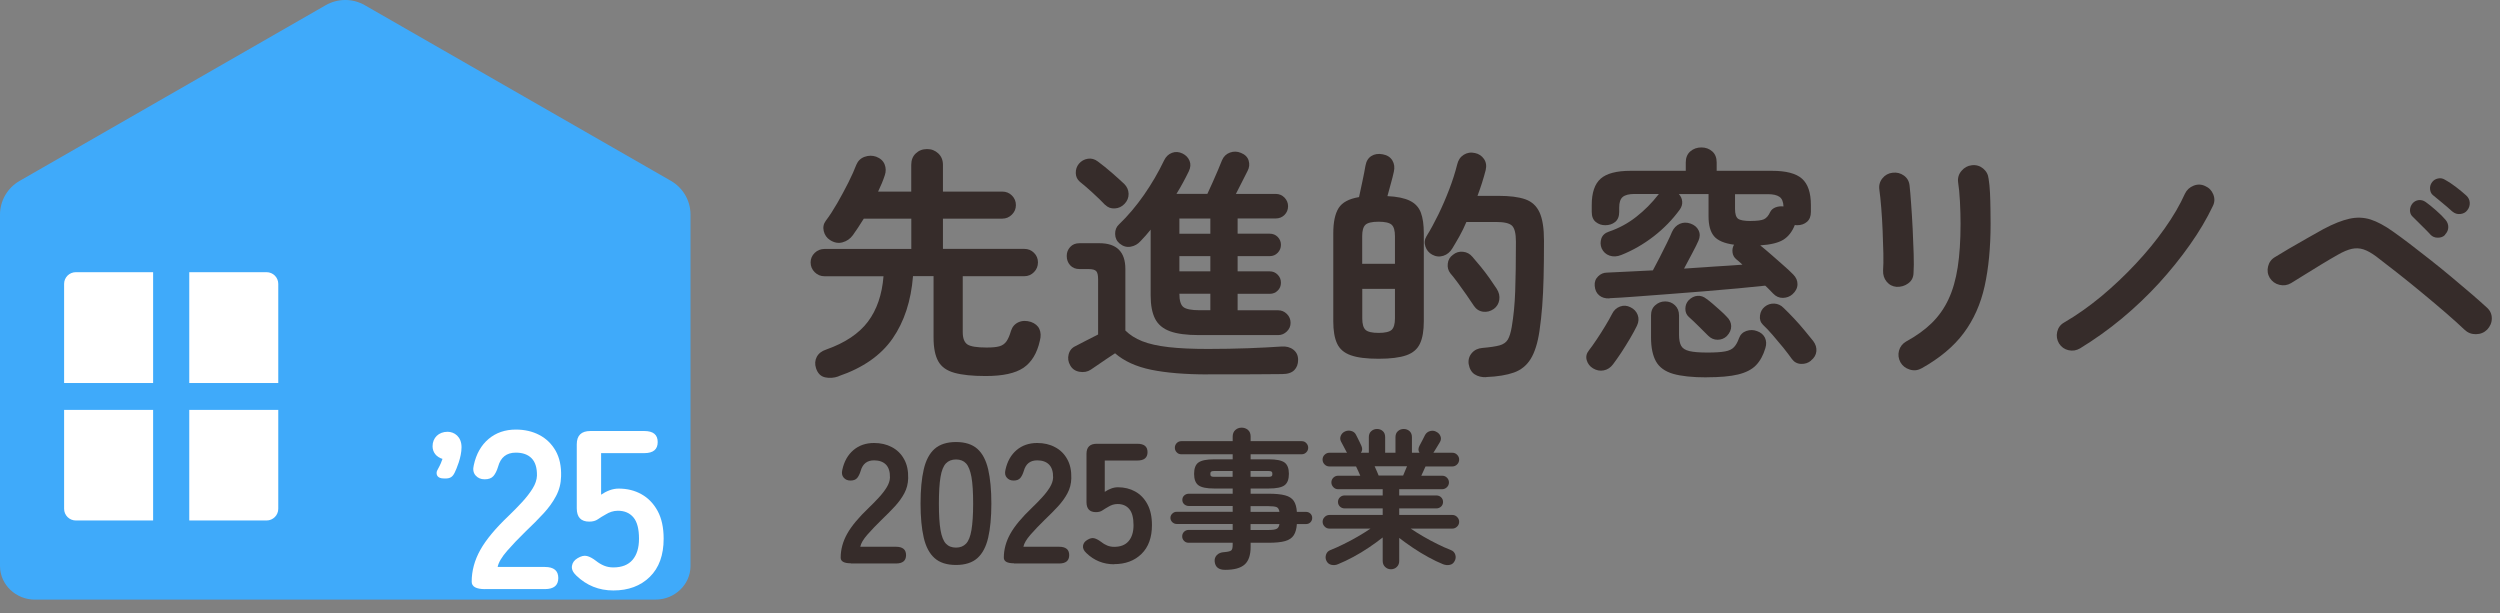 <svg width="163" height="40" viewBox="0 0 163 40" fill="none" xmlns="http://www.w3.org/2000/svg">
<rect x="0" y="0" width="163" height="40" fill="#808080" stroke="none"/>
<path d="M54.673 24.538C54.371 24.645 54.079 24.666 53.794 24.602C53.51 24.538 53.312 24.341 53.205 24.007C53.118 23.742 53.136 23.494 53.252 23.271C53.368 23.049 53.575 22.886 53.863 22.792C55.099 22.356 56.007 21.748 56.589 20.973C57.17 20.199 57.51 19.21 57.605 18.012H53.756C53.506 18.012 53.295 17.922 53.118 17.747C52.942 17.571 52.852 17.357 52.852 17.113C52.852 16.869 52.942 16.66 53.118 16.489C53.295 16.317 53.51 16.232 53.756 16.232H59.417V14.259H56.317C56.059 14.674 55.822 15.034 55.607 15.333C55.435 15.569 55.211 15.723 54.935 15.8C54.66 15.877 54.389 15.825 54.122 15.654C53.906 15.517 53.769 15.32 53.708 15.068C53.648 14.815 53.695 14.589 53.846 14.387C54.083 14.079 54.328 13.698 54.587 13.249C54.845 12.8 55.086 12.351 55.314 11.901C55.538 11.452 55.71 11.067 55.831 10.746C55.938 10.489 56.119 10.314 56.373 10.224C56.627 10.134 56.877 10.13 57.123 10.215C57.402 10.322 57.587 10.489 57.678 10.72C57.768 10.951 57.773 11.187 57.687 11.435C57.579 11.764 57.432 12.12 57.252 12.492H59.413V10.746C59.413 10.438 59.512 10.185 59.71 10.001C59.908 9.813 60.154 9.719 60.446 9.719C60.739 9.719 60.967 9.813 61.174 10.001C61.376 10.19 61.48 10.438 61.48 10.746V12.492H65.35C65.596 12.492 65.806 12.577 65.979 12.748C66.151 12.92 66.237 13.129 66.237 13.373C66.237 13.617 66.151 13.814 65.979 13.989C65.806 14.165 65.596 14.255 65.35 14.255H61.48V16.228H66.788C67.034 16.228 67.245 16.313 67.417 16.484C67.589 16.655 67.675 16.865 67.675 17.109C67.675 17.353 67.589 17.567 67.417 17.742C67.245 17.918 67.034 18.008 66.788 18.008H62.771V21.662C62.771 22.056 62.874 22.321 63.077 22.458C63.279 22.591 63.697 22.659 64.321 22.659C64.687 22.659 64.967 22.634 65.161 22.578C65.354 22.523 65.509 22.416 65.621 22.257C65.733 22.095 65.832 21.868 65.918 21.568C66.004 21.303 66.168 21.115 66.409 21.008C66.65 20.901 66.922 20.896 67.223 20.991C67.49 21.089 67.675 21.243 67.77 21.457C67.864 21.671 67.877 21.923 67.8 22.21C67.619 23.032 67.257 23.622 66.728 23.982C66.194 24.341 65.376 24.517 64.269 24.517C63.408 24.517 62.728 24.448 62.229 24.307C61.729 24.17 61.376 23.918 61.174 23.554C60.971 23.19 60.868 22.677 60.868 22.013V18.003H59.529C59.4 19.617 58.957 20.973 58.199 22.069C57.441 23.164 56.266 23.986 54.673 24.529V24.538Z" fill="#362C2A"/>
<path d="M78.769 24.412C77.275 24.412 76.035 24.309 75.057 24.108C74.08 23.907 73.292 23.547 72.702 23.034C72.552 23.128 72.371 23.252 72.16 23.393C71.949 23.538 71.746 23.675 71.553 23.808C71.359 23.941 71.213 24.039 71.118 24.103C70.903 24.245 70.657 24.287 70.382 24.24C70.106 24.193 69.904 24.052 69.775 23.817C69.645 23.59 69.611 23.355 69.676 23.102C69.74 22.85 69.891 22.67 70.128 22.563C70.291 22.477 70.515 22.362 70.804 22.212C71.092 22.062 71.359 21.93 71.596 21.81V18.202C71.596 17.945 71.557 17.77 71.475 17.68C71.394 17.59 71.226 17.543 70.967 17.543H70.386C70.128 17.543 69.925 17.462 69.775 17.295C69.624 17.128 69.551 16.927 69.551 16.692C69.551 16.456 69.624 16.272 69.775 16.105C69.925 15.938 70.128 15.857 70.386 15.857H71.678C72.806 15.857 73.374 16.418 73.374 17.539V21.549C73.662 21.835 74.028 22.071 74.472 22.246C74.911 22.422 75.484 22.55 76.181 22.631C76.879 22.713 77.74 22.751 78.764 22.751C79.668 22.751 80.542 22.734 81.395 22.704C82.243 22.67 82.966 22.636 83.556 22.593C83.866 22.571 84.124 22.64 84.331 22.802C84.538 22.965 84.637 23.183 84.637 23.462C84.637 23.74 84.555 23.962 84.387 24.133C84.219 24.305 83.952 24.39 83.591 24.39C83.246 24.39 82.854 24.39 82.411 24.399C81.972 24.403 81.52 24.407 81.063 24.407H78.764L78.769 24.412ZM72.056 13.362C71.833 13.127 71.566 12.866 71.256 12.584C70.95 12.301 70.666 12.057 70.408 11.852C70.235 11.702 70.145 11.514 70.141 11.283C70.136 11.052 70.201 10.855 70.343 10.679C70.494 10.499 70.687 10.388 70.924 10.35C71.161 10.311 71.381 10.375 71.587 10.534C71.876 10.748 72.181 10.992 72.5 11.27C72.819 11.548 73.081 11.787 73.301 11.993C73.482 12.173 73.576 12.387 73.585 12.635C73.589 12.883 73.503 13.101 73.318 13.294C73.146 13.474 72.935 13.576 72.689 13.589C72.44 13.606 72.233 13.529 72.061 13.358L72.056 13.362ZM78.17 21.848C77.374 21.848 76.749 21.767 76.289 21.6C75.832 21.433 75.505 21.163 75.311 20.783C75.118 20.402 75.023 19.897 75.023 19.268V14.971C74.821 15.228 74.597 15.481 74.36 15.725C74.188 15.917 73.977 16.037 73.723 16.084C73.469 16.131 73.232 16.067 73.004 15.883C72.81 15.72 72.711 15.515 72.707 15.258C72.702 15.001 72.784 14.792 72.956 14.633C73.538 14.077 74.08 13.435 74.588 12.708C75.092 11.98 75.531 11.231 75.897 10.461C76.013 10.217 76.185 10.05 76.414 9.965C76.637 9.879 76.87 9.896 77.107 10.012C77.322 10.119 77.473 10.277 77.559 10.487C77.645 10.696 77.628 10.923 77.511 11.167C77.391 11.411 77.266 11.659 77.133 11.903C76.999 12.151 76.857 12.395 76.706 12.639H78.721C78.829 12.417 78.941 12.164 79.061 11.895C79.178 11.621 79.294 11.355 79.41 11.094C79.522 10.833 79.612 10.615 79.677 10.444C79.785 10.196 79.957 10.033 80.194 9.947C80.43 9.862 80.667 9.866 80.904 9.965C81.171 10.072 81.343 10.238 81.412 10.47C81.481 10.701 81.46 10.927 81.339 11.15C81.231 11.351 81.111 11.591 80.977 11.864C80.844 12.138 80.71 12.395 80.581 12.643H83.177C83.401 12.643 83.595 12.725 83.75 12.883C83.905 13.046 83.982 13.23 83.982 13.444C83.982 13.666 83.905 13.859 83.75 14.013C83.595 14.167 83.401 14.244 83.177 14.244H80.693V15.237H82.79C82.992 15.237 83.164 15.305 83.306 15.446C83.444 15.588 83.517 15.754 83.517 15.96C83.517 16.165 83.449 16.336 83.306 16.482C83.169 16.627 82.992 16.7 82.79 16.7H80.693V17.693H82.79C82.992 17.693 83.164 17.766 83.306 17.911C83.449 18.057 83.517 18.228 83.517 18.433C83.517 18.639 83.449 18.81 83.306 18.947C83.169 19.088 82.992 19.157 82.79 19.157H80.693V20.231H83.341C83.556 20.231 83.746 20.312 83.905 20.47C84.064 20.629 84.146 20.821 84.146 21.048C84.146 21.275 84.064 21.45 83.905 21.609C83.741 21.767 83.556 21.848 83.341 21.848H78.179H78.17ZM76.896 15.241H78.915V14.248H76.896V15.241ZM76.896 17.693H78.915V16.7H76.896V17.693ZM78.205 20.226H78.915V19.152H76.896C76.896 19.602 76.986 19.892 77.163 20.025C77.339 20.158 77.688 20.226 78.205 20.226Z" fill="#362C2A"/>
<path d="M89.883 23.391C89.108 23.391 88.505 23.318 88.075 23.164C87.644 23.014 87.347 22.762 87.179 22.402C87.011 22.043 86.93 21.559 86.93 20.952V15.209C86.93 14.481 87.046 13.934 87.278 13.566C87.511 13.197 87.954 12.958 88.609 12.851C88.673 12.564 88.747 12.213 88.833 11.807C88.919 11.4 88.983 11.071 89.026 10.814C89.078 10.514 89.207 10.3 89.414 10.172C89.616 10.044 89.866 10.005 90.154 10.061C90.443 10.112 90.654 10.249 90.783 10.463C90.912 10.677 90.942 10.921 90.878 11.199C90.835 11.405 90.77 11.661 90.684 11.969C90.598 12.282 90.525 12.551 90.46 12.787C91.093 12.817 91.584 12.919 91.928 13.091C92.273 13.262 92.51 13.518 92.639 13.861C92.768 14.203 92.832 14.652 92.832 15.209V20.952C92.832 21.559 92.751 22.043 92.583 22.402C92.415 22.762 92.122 23.014 91.696 23.164C91.269 23.314 90.667 23.391 89.879 23.391H89.883ZM88.82 17.199H90.951V15.401C90.951 15.038 90.882 14.789 90.74 14.657C90.598 14.524 90.314 14.456 89.883 14.456C89.453 14.456 89.168 14.524 89.026 14.657C88.884 14.789 88.815 15.038 88.815 15.401V17.199H88.82ZM89.883 21.705C90.314 21.705 90.598 21.636 90.74 21.504C90.878 21.371 90.951 21.123 90.951 20.759V18.833H88.82V20.759C88.82 21.123 88.889 21.371 89.031 21.504C89.168 21.636 89.457 21.705 89.888 21.705H89.883ZM96.901 24.593C96.612 24.602 96.359 24.542 96.152 24.409C95.945 24.277 95.812 24.05 95.756 23.729C95.721 23.451 95.794 23.211 95.967 23.014C96.139 22.817 96.371 22.706 96.66 22.685C97.155 22.642 97.525 22.586 97.775 22.518C98.02 22.449 98.201 22.321 98.309 22.141C98.416 21.962 98.503 21.683 98.567 21.307C98.683 20.622 98.761 19.852 98.791 18.996C98.821 18.14 98.838 17.062 98.838 15.757C98.838 15.222 98.752 14.875 98.58 14.712C98.408 14.55 98.063 14.473 97.547 14.473H95.609C95.467 14.802 95.321 15.115 95.157 15.401C94.994 15.688 94.839 15.958 94.688 16.202C94.546 16.437 94.356 16.595 94.107 16.677C93.857 16.758 93.616 16.732 93.379 16.604C93.164 16.488 93.017 16.309 92.936 16.073C92.854 15.838 92.88 15.615 93.009 15.401C93.267 14.986 93.525 14.511 93.784 13.981C94.042 13.45 94.279 12.902 94.494 12.337C94.71 11.773 94.882 11.229 95.011 10.716C95.076 10.437 95.218 10.228 95.437 10.091C95.657 9.954 95.902 9.915 96.173 9.979C96.419 10.031 96.612 10.159 96.755 10.365C96.897 10.57 96.931 10.81 96.867 11.088C96.729 11.631 96.548 12.196 96.333 12.77H97.719C98.438 12.77 99.015 12.842 99.445 12.992C99.876 13.142 100.186 13.429 100.38 13.852C100.573 14.276 100.668 14.888 100.668 15.688C100.668 16.595 100.66 17.4 100.642 18.093C100.625 18.786 100.595 19.415 100.552 19.967C100.509 20.524 100.449 21.059 100.375 21.572C100.259 22.364 100.065 22.971 99.803 23.399C99.54 23.827 99.174 24.123 98.705 24.29C98.236 24.456 97.633 24.555 96.888 24.585L96.901 24.593ZM97.388 20.147C97.172 20.297 96.94 20.357 96.694 20.323C96.445 20.288 96.246 20.16 96.096 19.937C95.967 19.736 95.807 19.501 95.618 19.231C95.428 18.966 95.239 18.701 95.054 18.444C94.865 18.187 94.701 17.977 94.563 17.819C94.421 17.639 94.365 17.425 94.395 17.186C94.421 16.946 94.533 16.754 94.727 16.617C94.921 16.454 95.14 16.39 95.39 16.416C95.639 16.441 95.842 16.552 96.001 16.745C96.16 16.925 96.341 17.139 96.544 17.387C96.742 17.631 96.935 17.883 97.116 18.14C97.297 18.397 97.456 18.628 97.585 18.829C97.736 19.064 97.792 19.304 97.753 19.552C97.715 19.8 97.594 19.997 97.392 20.147H97.388Z" fill="#362C2A"/>
<path d="M103.858 24.013C103.652 23.885 103.518 23.709 103.454 23.483C103.389 23.256 103.436 23.046 103.6 22.841C103.751 22.648 103.919 22.409 104.108 22.126C104.297 21.844 104.483 21.553 104.663 21.253C104.844 20.953 104.991 20.697 105.098 20.483C105.215 20.239 105.391 20.072 105.624 19.986C105.856 19.901 106.084 19.918 106.308 20.033C106.532 20.14 106.691 20.307 106.777 20.53C106.863 20.757 106.846 20.992 106.73 21.236C106.609 21.484 106.463 21.758 106.278 22.07C106.093 22.378 105.908 22.682 105.714 22.978C105.52 23.273 105.335 23.53 105.167 23.756C105.004 23.97 104.806 24.103 104.56 24.15C104.319 24.197 104.082 24.15 103.858 24.013ZM104.939 19.456C104.659 19.469 104.435 19.4 104.263 19.255C104.091 19.109 103.996 18.904 103.975 18.638C103.953 18.395 104.026 18.185 104.194 18.022C104.362 17.855 104.556 17.774 104.784 17.774C105.159 17.753 105.602 17.731 106.114 17.71C106.627 17.688 107.178 17.663 107.768 17.628C107.897 17.393 108.043 17.111 108.211 16.785C108.379 16.46 108.538 16.139 108.689 15.831C108.84 15.523 108.947 15.288 109.012 15.125C109.128 14.868 109.3 14.693 109.52 14.594C109.739 14.496 109.976 14.492 110.222 14.577C110.467 14.663 110.644 14.808 110.747 15.018C110.85 15.228 110.846 15.455 110.738 15.698C110.665 15.87 110.532 16.135 110.342 16.494C110.153 16.854 109.972 17.192 109.8 17.513C110.489 17.462 111.16 17.415 111.815 17.376C112.469 17.337 113.068 17.299 113.606 17.256C113.533 17.183 113.459 17.115 113.386 17.055C113.317 16.995 113.253 16.944 113.201 16.901C113.063 16.785 112.981 16.636 112.96 16.452C112.938 16.272 112.969 16.105 113.059 15.955C112.426 15.87 111.987 15.681 111.75 15.395C111.513 15.108 111.397 14.68 111.397 14.111V12.652H109.46C109.589 12.789 109.662 12.951 109.679 13.131C109.696 13.311 109.645 13.49 109.524 13.662C109.051 14.312 108.482 14.898 107.824 15.408C107.161 15.921 106.454 16.328 105.701 16.627C105.434 16.734 105.18 16.747 104.943 16.666C104.706 16.584 104.534 16.426 104.427 16.191C104.341 15.977 104.336 15.763 104.409 15.549C104.483 15.335 104.651 15.185 104.909 15.099C105.542 14.885 106.132 14.569 106.674 14.145C107.217 13.721 107.703 13.234 108.134 12.677L108.168 12.647H106.571C106.218 12.647 105.959 12.711 105.804 12.84C105.649 12.968 105.572 13.199 105.572 13.529V13.816C105.572 14.115 105.481 14.333 105.305 14.475C105.128 14.616 104.913 14.684 104.668 14.684C104.422 14.684 104.224 14.616 104.048 14.475C103.871 14.338 103.781 14.115 103.781 13.816V13.366C103.781 12.566 103.975 11.993 104.362 11.65C104.75 11.308 105.4 11.137 106.312 11.137H109.912V10.593C109.912 10.285 110.011 10.041 110.209 9.87C110.407 9.699 110.648 9.613 110.928 9.613C111.208 9.613 111.444 9.699 111.638 9.87C111.832 10.041 111.927 10.281 111.927 10.593V11.137H115.539C116.452 11.137 117.106 11.308 117.489 11.65C117.877 11.993 118.07 12.566 118.07 13.366V13.816C118.07 14.102 117.984 14.32 117.812 14.466C117.64 14.611 117.429 14.684 117.184 14.684C117.11 14.684 117.054 14.68 117.024 14.667C116.852 15.104 116.602 15.425 116.275 15.63C115.948 15.831 115.444 15.955 114.768 15.998C114.992 16.182 115.242 16.387 115.509 16.623C115.776 16.858 116.038 17.089 116.292 17.312C116.546 17.534 116.753 17.727 116.912 17.89C117.106 18.082 117.201 18.3 117.196 18.54C117.192 18.78 117.08 18.998 116.865 19.19C116.693 19.34 116.486 19.417 116.245 19.422C116.004 19.426 115.789 19.332 115.608 19.139C115.535 19.066 115.453 18.981 115.367 18.891C115.281 18.801 115.19 18.711 115.091 18.625C114.609 18.677 114.019 18.737 113.326 18.801C112.633 18.865 111.888 18.929 111.1 18.994C110.308 19.058 109.529 19.118 108.754 19.178C107.979 19.238 107.26 19.289 106.601 19.34C105.942 19.392 105.387 19.422 104.948 19.443L104.939 19.456ZM111.281 24.604C110.347 24.604 109.615 24.527 109.085 24.373C108.56 24.219 108.185 23.949 107.97 23.564C107.755 23.179 107.647 22.657 107.647 21.993V20.564C107.647 20.286 107.737 20.063 107.923 19.901C108.108 19.738 108.319 19.653 108.568 19.653C108.818 19.653 109.029 19.734 109.206 19.901C109.382 20.068 109.473 20.29 109.473 20.564V21.831C109.473 22.139 109.52 22.378 109.61 22.545C109.701 22.712 109.882 22.828 110.153 22.892C110.42 22.956 110.816 22.986 111.332 22.986C111.849 22.986 112.206 22.96 112.469 22.913C112.732 22.866 112.93 22.772 113.059 22.631C113.188 22.494 113.296 22.302 113.382 22.053C113.468 21.818 113.627 21.66 113.864 21.578C114.101 21.497 114.333 21.501 114.557 21.587C114.803 21.672 114.975 21.818 115.074 22.019C115.169 22.224 115.181 22.447 115.104 22.691C114.966 23.162 114.76 23.534 114.493 23.812C114.226 24.09 113.834 24.291 113.322 24.416C112.809 24.54 112.129 24.599 111.281 24.599V24.604ZM112.59 21.912C112.417 22.075 112.215 22.152 111.983 22.152C111.75 22.152 111.543 22.062 111.363 21.878C111.177 21.698 110.971 21.488 110.743 21.262C110.51 21.03 110.299 20.829 110.105 20.658C109.955 20.521 109.882 20.341 109.886 20.123C109.89 19.905 109.963 19.721 110.105 19.571C110.278 19.4 110.467 19.306 110.678 19.289C110.889 19.272 111.083 19.34 111.268 19.49C111.376 19.563 111.509 19.67 111.673 19.811C111.832 19.948 112 20.093 112.163 20.243C112.331 20.393 112.469 20.526 112.577 20.645C112.77 20.825 112.87 21.035 112.874 21.262C112.878 21.493 112.783 21.707 112.59 21.912ZM114.153 14.406C114.562 14.406 114.846 14.368 115.009 14.295C115.169 14.222 115.306 14.064 115.414 13.828C115.487 13.679 115.612 13.576 115.776 13.516C115.944 13.456 116.111 13.439 116.284 13.46C116.271 13.161 116.189 12.951 116.025 12.836C115.862 12.72 115.612 12.66 115.268 12.66H113.124V13.623C113.124 13.953 113.192 14.166 113.326 14.265C113.459 14.359 113.739 14.41 114.157 14.41L114.153 14.406ZM118.075 23.517C117.89 23.667 117.679 23.735 117.429 23.727C117.183 23.718 116.981 23.611 116.83 23.405C116.688 23.204 116.503 22.96 116.275 22.674C116.043 22.391 115.81 22.113 115.573 21.839C115.336 21.565 115.126 21.343 114.945 21.176C114.781 21.013 114.721 20.817 114.751 20.573C114.781 20.333 114.884 20.145 115.057 20.003C115.237 19.854 115.448 19.785 115.685 19.794C115.922 19.807 116.124 19.901 116.297 20.081C116.499 20.273 116.723 20.5 116.968 20.761C117.214 21.022 117.442 21.283 117.661 21.548C117.881 21.809 118.066 22.036 118.217 22.229C118.38 22.443 118.449 22.669 118.428 22.901C118.406 23.136 118.29 23.337 118.075 23.508V23.517Z" fill="#362C2A"/>
<path d="M123.664 18.703C123.397 18.682 123.178 18.571 123.01 18.365C122.842 18.164 122.765 17.916 122.777 17.629C122.799 17.351 122.803 16.979 122.795 16.517C122.782 16.05 122.769 15.558 122.747 15.04C122.726 14.523 122.696 14.026 122.657 13.547C122.618 13.072 122.579 12.682 122.536 12.383C122.493 12.096 122.558 11.844 122.73 11.63C122.902 11.416 123.122 11.292 123.393 11.262C123.673 11.227 123.918 11.292 124.134 11.446C124.349 11.6 124.474 11.818 124.504 12.096C124.538 12.396 124.573 12.798 124.607 13.307C124.646 13.816 124.676 14.351 124.706 14.921C124.732 15.485 124.754 16.029 124.771 16.547C124.788 17.064 124.784 17.484 124.762 17.805C124.754 18.091 124.637 18.318 124.414 18.477C124.194 18.639 123.944 18.712 123.664 18.703ZM125.279 24.014C125.042 24.151 124.788 24.181 124.513 24.095C124.237 24.01 124.035 23.847 123.905 23.616C123.776 23.368 123.746 23.12 123.815 22.863C123.884 22.606 124.039 22.409 124.276 22.268C124.943 21.904 125.503 21.502 125.955 21.057C126.407 20.612 126.769 20.099 127.044 19.508C127.32 18.922 127.518 18.224 127.643 17.424C127.767 16.624 127.828 15.678 127.828 14.587C127.828 14.137 127.815 13.658 127.789 13.145C127.763 12.631 127.72 12.207 127.668 11.878C127.634 11.6 127.707 11.356 127.888 11.142C128.069 10.928 128.288 10.804 128.56 10.774C128.839 10.74 129.085 10.812 129.296 10.984C129.507 11.155 129.627 11.377 129.657 11.655C129.701 11.912 129.731 12.22 129.748 12.575C129.765 12.935 129.774 13.29 129.778 13.641C129.782 13.992 129.787 14.309 129.787 14.587C129.787 16.127 129.657 17.48 129.399 18.652C129.141 19.825 128.684 20.843 128.034 21.716C127.384 22.589 126.467 23.355 125.283 24.018L125.279 24.014Z" fill="#362C2A"/>
<path d="M135.618 22.715C135.381 22.852 135.131 22.894 134.869 22.834C134.606 22.775 134.399 22.629 134.249 22.394C134.111 22.158 134.068 21.906 134.128 21.641C134.188 21.375 134.335 21.17 134.572 21.033C135.398 20.554 136.208 19.98 137 19.326C137.792 18.666 138.537 17.96 139.243 17.207C139.949 16.454 140.578 15.688 141.129 14.905C141.684 14.126 142.128 13.364 142.459 12.628C142.575 12.384 142.765 12.209 143.023 12.106C143.281 12.004 143.535 12.012 143.781 12.132C144.026 12.239 144.203 12.419 144.306 12.675C144.409 12.932 144.401 13.185 144.28 13.429C143.884 14.263 143.385 15.106 142.786 15.953C142.188 16.805 141.516 17.635 140.771 18.457C140.022 19.274 139.213 20.044 138.343 20.768C137.473 21.491 136.561 22.137 135.618 22.715Z" fill="#362C2A"/>
<path d="M160.7 21.511C160.377 21.203 159.973 20.835 159.482 20.411C158.991 19.988 158.475 19.551 157.923 19.097C157.377 18.644 156.838 18.207 156.309 17.792C155.779 17.377 155.319 17.018 154.923 16.718C154.621 16.496 154.346 16.341 154.1 16.26C153.851 16.179 153.597 16.17 153.334 16.226C153.071 16.286 152.761 16.414 152.408 16.62C152.107 16.791 151.762 16.992 151.375 17.227C150.987 17.463 150.613 17.694 150.256 17.916C149.894 18.139 149.601 18.323 149.377 18.46C149.14 18.601 148.886 18.635 148.619 18.571C148.353 18.507 148.142 18.357 147.991 18.122C147.849 17.886 147.814 17.634 147.879 17.369C147.944 17.103 148.094 16.898 148.331 16.761C148.555 16.624 148.856 16.44 149.235 16.217C149.61 15.995 150.006 15.768 150.419 15.537C150.832 15.306 151.19 15.109 151.491 14.934C152.137 14.591 152.697 14.369 153.179 14.262C153.657 14.155 154.117 14.172 154.557 14.309C154.996 14.45 155.491 14.715 156.042 15.109C156.33 15.31 156.683 15.571 157.101 15.888C157.514 16.205 157.958 16.547 158.423 16.915C158.892 17.283 159.357 17.66 159.818 18.045C160.278 18.43 160.713 18.798 161.118 19.145C161.523 19.491 161.863 19.795 162.143 20.052C162.358 20.244 162.466 20.48 162.466 20.758C162.466 21.036 162.362 21.28 162.16 21.494C161.966 21.686 161.725 21.785 161.432 21.789C161.144 21.793 160.898 21.699 160.705 21.507L160.7 21.511ZM159.426 15.306C159.31 15.434 159.15 15.498 158.948 15.498C158.746 15.498 158.586 15.43 158.457 15.289C158.384 15.203 158.272 15.088 158.126 14.942C157.979 14.797 157.829 14.647 157.674 14.493C157.519 14.339 157.385 14.206 157.278 14.099C157.183 14.005 157.131 13.872 157.131 13.706C157.131 13.539 157.192 13.389 157.308 13.248C157.415 13.132 157.549 13.064 157.704 13.046C157.859 13.029 158.01 13.072 158.147 13.166C158.328 13.295 158.556 13.474 158.823 13.71C159.09 13.945 159.301 14.155 159.452 14.335C159.568 14.476 159.628 14.63 159.628 14.809C159.628 14.989 159.559 15.148 159.417 15.297L159.426 15.306ZM159.895 13.795C159.809 13.71 159.689 13.603 159.534 13.474C159.379 13.346 159.215 13.213 159.051 13.072C158.884 12.935 158.741 12.815 158.625 12.721C158.518 12.636 158.457 12.507 158.44 12.336C158.423 12.165 158.47 12.011 158.578 11.87C158.664 11.754 158.789 11.673 158.948 11.639C159.107 11.6 159.258 11.626 159.4 11.711C159.603 11.818 159.848 11.977 160.128 12.191C160.408 12.405 160.632 12.593 160.804 12.751C160.941 12.88 161.019 13.034 161.028 13.218C161.036 13.397 160.985 13.564 160.864 13.714C160.756 13.855 160.606 13.932 160.412 13.954C160.218 13.975 160.046 13.919 159.895 13.791V13.795Z" fill="#362C2A"/>
<path d="M55.473 36.727C55.034 36.727 54.812 36.603 54.812 36.361C54.812 35.828 54.954 35.309 55.233 34.807C55.513 34.304 55.982 33.741 56.638 33.115C56.869 32.895 57.09 32.67 57.298 32.441C57.507 32.217 57.679 31.992 57.812 31.776C57.945 31.556 58.016 31.349 58.025 31.147C58.034 30.763 57.945 30.477 57.764 30.292C57.582 30.107 57.321 30.015 56.988 30.015C56.532 30.015 56.244 30.244 56.115 30.706C56.053 30.904 55.978 31.058 55.885 31.169C55.792 31.274 55.65 31.332 55.455 31.332C55.26 31.332 55.118 31.27 55.008 31.142C54.897 31.015 54.866 30.847 54.919 30.631C55.038 30.081 55.282 29.654 55.646 29.345C56.009 29.037 56.456 28.883 56.988 28.883C57.422 28.883 57.808 28.971 58.145 29.151C58.486 29.328 58.752 29.587 58.942 29.931C59.137 30.27 59.226 30.693 59.213 31.186C59.204 31.534 59.124 31.856 58.965 32.155C58.809 32.45 58.601 32.737 58.344 33.018C58.087 33.296 57.795 33.591 57.467 33.904C57.126 34.238 56.82 34.556 56.554 34.859C56.288 35.163 56.133 35.428 56.089 35.648H58.415C58.854 35.648 59.075 35.828 59.075 36.194C59.075 36.559 58.854 36.74 58.415 36.74H55.473V36.727Z" fill="#362C2A"/>
<path d="M62.333 36.836C61.734 36.836 61.269 36.686 60.937 36.391C60.604 36.096 60.365 35.651 60.228 35.057C60.09 34.462 60.02 33.722 60.02 32.833C60.02 31.943 60.09 31.199 60.228 30.604C60.365 30.009 60.604 29.56 60.937 29.265C61.274 28.97 61.739 28.82 62.333 28.82C62.926 28.82 63.392 28.97 63.724 29.265C64.056 29.56 64.291 30.009 64.429 30.604C64.566 31.199 64.637 31.943 64.637 32.833C64.637 33.722 64.566 34.462 64.429 35.057C64.291 35.651 64.056 36.096 63.724 36.391C63.392 36.686 62.926 36.836 62.333 36.836ZM62.333 35.704C62.607 35.704 62.825 35.616 62.988 35.444C63.152 35.273 63.268 34.977 63.339 34.559C63.409 34.141 63.449 33.568 63.449 32.837C63.449 32.106 63.414 31.516 63.339 31.102C63.263 30.688 63.148 30.393 62.988 30.216C62.829 30.045 62.612 29.957 62.333 29.957C62.053 29.957 61.836 30.045 61.672 30.216C61.508 30.393 61.389 30.683 61.322 31.102C61.251 31.516 61.216 32.093 61.216 32.837C61.216 33.581 61.251 34.145 61.322 34.559C61.393 34.973 61.508 35.268 61.672 35.444C61.836 35.62 62.058 35.704 62.333 35.704Z" fill="#362C2A"/>
<path d="M66.109 36.727C65.671 36.727 65.449 36.603 65.449 36.361C65.449 35.828 65.591 35.309 65.87 34.807C66.149 34.304 66.619 33.741 67.275 33.115C67.505 32.895 67.727 32.67 67.935 32.441C68.143 32.217 68.316 31.992 68.449 31.776C68.582 31.556 68.653 31.349 68.662 31.147C68.671 30.763 68.582 30.477 68.4 30.292C68.219 30.107 67.957 30.015 67.625 30.015C67.168 30.015 66.88 30.244 66.752 30.706C66.69 30.904 66.615 31.058 66.522 31.169C66.428 31.274 66.287 31.332 66.092 31.332C65.897 31.332 65.755 31.27 65.644 31.142C65.533 31.015 65.502 30.847 65.556 30.631C65.675 30.081 65.919 29.654 66.282 29.345C66.646 29.037 67.093 28.883 67.625 28.883C68.059 28.883 68.445 28.971 68.781 29.151C69.123 29.328 69.389 29.587 69.579 29.931C69.774 30.27 69.863 30.693 69.849 31.186C69.841 31.534 69.761 31.856 69.601 32.155C69.446 32.45 69.238 32.737 68.981 33.018C68.724 33.296 68.431 33.591 68.103 33.904C67.762 34.238 67.457 34.556 67.191 34.859C66.925 35.163 66.77 35.428 66.725 35.648H69.052C69.49 35.648 69.712 35.828 69.712 36.194C69.712 36.559 69.49 36.74 69.052 36.74H66.109V36.727Z" fill="#362C2A"/>
<path d="M72.647 36.791C71.938 36.791 71.331 36.544 70.826 36.055C70.662 35.901 70.591 35.743 70.613 35.584C70.635 35.425 70.728 35.298 70.892 35.201C71.065 35.095 71.216 35.06 71.349 35.095C71.482 35.13 71.632 35.21 71.796 35.333C71.916 35.43 72.045 35.509 72.186 35.566C72.328 35.624 72.479 35.654 72.643 35.654C73.059 35.654 73.374 35.531 73.587 35.28C73.799 35.029 73.906 34.686 73.906 34.241C73.906 33.761 73.813 33.408 73.631 33.193C73.449 32.972 73.192 32.862 72.864 32.862C72.754 32.862 72.647 32.88 72.545 32.911C72.443 32.946 72.355 32.986 72.271 33.038C72.12 33.122 71.991 33.201 71.881 33.276C71.77 33.355 71.628 33.391 71.455 33.391C71.043 33.391 70.839 33.17 70.839 32.734V29.59C70.839 29.154 71.061 28.934 71.508 28.934H74.158C74.597 28.934 74.819 29.114 74.819 29.48C74.819 29.845 74.597 30.026 74.158 30.026H72.031V32.069C72.16 31.981 72.297 31.907 72.443 31.854C72.594 31.796 72.74 31.77 72.891 31.77C73.308 31.77 73.684 31.862 74.016 32.047C74.349 32.232 74.615 32.505 74.81 32.871C75.009 33.237 75.107 33.69 75.107 34.236C75.107 35.042 74.881 35.672 74.424 36.117C73.968 36.562 73.374 36.782 72.634 36.782L72.647 36.791Z" fill="#362C2A"/>
<path d="M79.88 37.154C79.463 37.154 79.237 36.978 79.197 36.621C79.18 36.453 79.224 36.313 79.335 36.194C79.445 36.079 79.6 36.013 79.804 36C80.052 35.982 80.207 35.943 80.274 35.89C80.341 35.837 80.371 35.714 80.371 35.524V35.388H77.496C77.38 35.388 77.278 35.348 77.199 35.264C77.119 35.185 77.079 35.084 77.079 34.969C77.079 34.855 77.119 34.754 77.199 34.674C77.278 34.595 77.38 34.551 77.496 34.551H80.371V34.163H76.716C76.614 34.163 76.521 34.124 76.437 34.049C76.357 33.969 76.312 33.877 76.312 33.767C76.312 33.657 76.352 33.564 76.437 33.485C76.516 33.406 76.609 33.37 76.716 33.37H80.371V32.992H77.527C77.403 32.992 77.301 32.956 77.216 32.882C77.132 32.807 77.088 32.714 77.088 32.595C77.088 32.472 77.132 32.375 77.216 32.3C77.301 32.225 77.403 32.19 77.527 32.19H80.371V31.851H79.162C78.67 31.851 78.329 31.781 78.138 31.64C77.948 31.499 77.855 31.248 77.855 30.895C77.855 30.543 77.948 30.292 78.138 30.155C78.329 30.019 78.67 29.948 79.162 29.948H80.371V29.618H77.017C76.902 29.618 76.8 29.578 76.72 29.49C76.64 29.407 76.6 29.305 76.6 29.191C76.6 29.076 76.64 28.975 76.72 28.891C76.8 28.808 76.902 28.764 77.017 28.764H80.371V28.464C80.371 28.284 80.429 28.143 80.54 28.037C80.655 27.936 80.792 27.883 80.956 27.883C81.12 27.883 81.258 27.936 81.373 28.037C81.488 28.138 81.541 28.284 81.541 28.464V28.764H84.874C84.989 28.764 85.091 28.803 85.171 28.891C85.25 28.975 85.294 29.076 85.294 29.191C85.294 29.305 85.255 29.407 85.171 29.49C85.091 29.574 84.989 29.618 84.874 29.618H81.541V29.948H82.72C83.221 29.948 83.566 30.019 83.752 30.155C83.943 30.296 84.036 30.543 84.036 30.895C84.036 31.248 83.943 31.499 83.752 31.64C83.562 31.781 83.221 31.851 82.72 31.851H81.541V32.19H82.702C83.163 32.19 83.526 32.225 83.788 32.296C84.049 32.366 84.24 32.49 84.355 32.661C84.47 32.833 84.537 33.071 84.555 33.375H85.157C85.268 33.375 85.361 33.415 85.441 33.489C85.52 33.569 85.556 33.661 85.556 33.771C85.556 33.881 85.516 33.974 85.441 34.053C85.361 34.133 85.268 34.168 85.157 34.168H84.555C84.537 34.472 84.47 34.714 84.355 34.894C84.24 35.075 84.054 35.203 83.792 35.278C83.531 35.352 83.168 35.388 82.702 35.388H81.541V35.661C81.541 36.189 81.413 36.572 81.151 36.806C80.89 37.039 80.469 37.154 79.884 37.154H79.88ZM79.157 31.089H80.367V30.71H79.157C79.064 30.71 79.002 30.724 78.967 30.75C78.931 30.776 78.914 30.829 78.914 30.904C78.914 30.975 78.931 31.023 78.967 31.049C79.002 31.076 79.064 31.089 79.157 31.089ZM81.537 31.089H82.716C82.809 31.089 82.871 31.076 82.906 31.049C82.942 31.023 82.959 30.975 82.959 30.904C82.959 30.825 82.942 30.776 82.906 30.75C82.871 30.724 82.809 30.71 82.716 30.71H81.537V31.089ZM81.537 33.375H83.42C83.394 33.208 83.332 33.102 83.23 33.062C83.128 33.023 82.95 33.001 82.698 33.001H81.537V33.379V33.375ZM81.537 34.555H82.698C82.95 34.555 83.132 34.533 83.234 34.48C83.336 34.432 83.398 34.326 83.42 34.168H81.537V34.555Z" fill="#362C2A"/>
<path d="M90.688 37.116C90.546 37.116 90.422 37.068 90.312 36.967C90.205 36.865 90.152 36.733 90.152 36.575V35.042C89.886 35.253 89.585 35.474 89.257 35.694C88.925 35.919 88.588 36.121 88.238 36.31C87.892 36.495 87.564 36.654 87.258 36.777C87.117 36.843 86.971 36.861 86.82 36.83C86.669 36.799 86.558 36.716 86.487 36.575C86.421 36.447 86.412 36.31 86.457 36.165C86.501 36.02 86.598 35.919 86.749 35.861C87.01 35.76 87.294 35.632 87.604 35.478C87.914 35.328 88.22 35.161 88.526 34.985C88.832 34.809 89.106 34.637 89.355 34.465H86.683C86.558 34.465 86.452 34.421 86.368 34.333C86.279 34.245 86.235 34.139 86.235 34.02C86.235 33.901 86.279 33.791 86.368 33.708C86.457 33.619 86.563 33.575 86.683 33.575H90.152V33.148H87.675C87.551 33.148 87.449 33.108 87.365 33.029C87.281 32.95 87.236 32.844 87.236 32.725C87.236 32.606 87.281 32.501 87.365 32.422C87.449 32.342 87.555 32.303 87.675 32.303H90.152V31.897H87.245C87.121 31.897 87.019 31.853 86.935 31.765C86.851 31.677 86.806 31.571 86.806 31.453C86.806 31.334 86.851 31.228 86.935 31.144C87.019 31.061 87.126 31.017 87.245 31.017H88.69C88.645 30.906 88.597 30.796 88.544 30.686C88.49 30.576 88.451 30.484 88.415 30.413H86.678C86.554 30.413 86.448 30.369 86.363 30.281C86.275 30.193 86.231 30.087 86.231 29.964C86.231 29.841 86.275 29.735 86.363 29.651C86.452 29.563 86.558 29.519 86.678 29.519H87.83C87.83 29.519 87.803 29.488 87.79 29.462C87.746 29.369 87.688 29.259 87.613 29.123C87.542 28.986 87.484 28.876 87.436 28.792C87.369 28.665 87.365 28.532 87.422 28.405C87.476 28.277 87.573 28.18 87.71 28.123C87.839 28.07 87.972 28.061 88.109 28.101C88.247 28.14 88.349 28.22 88.411 28.348C88.437 28.392 88.473 28.462 88.517 28.555C88.561 28.647 88.61 28.744 88.659 28.845C88.707 28.947 88.743 29.026 88.769 29.083C88.84 29.246 88.827 29.391 88.73 29.519H89.248V28.502C89.248 28.334 89.301 28.202 89.408 28.11C89.514 28.017 89.638 27.969 89.784 27.969C89.93 27.969 90.059 28.017 90.161 28.11C90.263 28.202 90.312 28.334 90.312 28.502V29.519H90.985V28.502C90.985 28.334 91.038 28.202 91.145 28.11C91.251 28.017 91.375 27.969 91.521 27.969C91.668 27.969 91.796 28.017 91.902 28.11C92.004 28.202 92.058 28.334 92.058 28.502V29.519H92.554C92.461 29.391 92.461 29.242 92.545 29.074C92.598 28.982 92.66 28.863 92.74 28.704L92.917 28.356C92.988 28.233 93.094 28.149 93.227 28.11C93.365 28.07 93.493 28.074 93.617 28.136C93.759 28.202 93.861 28.299 93.914 28.427C93.967 28.555 93.963 28.687 93.888 28.814C93.843 28.898 93.777 29.008 93.693 29.14C93.608 29.272 93.537 29.387 93.48 29.484C93.471 29.488 93.467 29.497 93.467 29.501C93.467 29.506 93.458 29.515 93.453 29.519H94.69C94.814 29.519 94.92 29.563 95.004 29.651C95.093 29.739 95.137 29.845 95.137 29.964C95.137 30.083 95.093 30.193 95.004 30.281C94.916 30.369 94.809 30.413 94.69 30.413H92.944C92.913 30.484 92.868 30.576 92.82 30.686C92.771 30.796 92.722 30.906 92.669 31.017H94.025C94.149 31.017 94.255 31.056 94.34 31.144C94.428 31.228 94.472 31.334 94.472 31.453C94.472 31.571 94.428 31.682 94.34 31.765C94.251 31.853 94.145 31.897 94.025 31.897H91.229V32.303H93.648C93.772 32.303 93.874 32.342 93.959 32.422C94.043 32.501 94.087 32.606 94.087 32.725C94.087 32.844 94.043 32.95 93.959 33.029C93.874 33.108 93.768 33.148 93.648 33.148H91.229V33.575H94.69C94.814 33.575 94.92 33.619 95.004 33.708C95.093 33.796 95.137 33.901 95.137 34.02C95.137 34.139 95.093 34.249 95.004 34.333C94.916 34.421 94.809 34.465 94.69 34.465H91.978C92.226 34.632 92.501 34.804 92.802 34.98C93.103 35.157 93.413 35.319 93.724 35.474C94.034 35.628 94.326 35.76 94.592 35.861C94.743 35.919 94.84 36.02 94.885 36.165C94.929 36.31 94.916 36.447 94.845 36.575C94.774 36.716 94.668 36.804 94.521 36.83C94.379 36.861 94.233 36.843 94.083 36.786C93.794 36.672 93.48 36.517 93.139 36.333C92.793 36.143 92.456 35.941 92.124 35.716C91.792 35.491 91.495 35.28 91.229 35.073V36.575C91.229 36.738 91.176 36.865 91.069 36.967C90.963 37.068 90.835 37.116 90.684 37.116H90.688ZM89.886 31.003H91.486C91.513 30.933 91.548 30.845 91.597 30.735C91.645 30.629 91.694 30.514 91.739 30.4H89.625C89.678 30.514 89.727 30.629 89.775 30.735C89.824 30.84 89.86 30.928 89.886 31.003Z" fill="#362C2A"/>
<path d="M42.749 39.093C43.971 39.093 45.008 38.135 45.021 36.921C45.021 36.911 45.021 36.904 45.021 36.893V13.991C45.021 13.084 44.533 12.246 43.744 11.791L23.788 0.341C22.999 -0.114 22.023 -0.114 21.233 0.341L1.278 11.794C0.488 12.248 0 13.086 0 13.993V36.896C0 36.896 0 36.914 0 36.924C0.013 38.138 1.05 39.096 2.272 39.096H42.749V39.093Z" fill="#3FAAFA"/>
<path d="M31.628 38.411C31.045 38.411 30.754 38.249 30.754 37.926C30.754 37.22 30.94 36.532 31.311 35.864C31.681 35.196 32.303 34.449 33.171 33.624C33.478 33.329 33.769 33.032 34.045 32.732C34.321 32.432 34.549 32.138 34.728 31.848C34.907 31.559 34.998 31.282 35.009 31.015C35.019 30.505 34.901 30.126 34.661 29.88C34.418 29.633 34.076 29.512 33.631 29.512C33.028 29.512 32.642 29.816 32.476 30.426C32.397 30.69 32.295 30.896 32.172 31.038C32.05 31.18 31.858 31.251 31.602 31.251C31.347 31.251 31.158 31.168 31.009 31C30.861 30.832 30.82 30.606 30.892 30.322C31.05 29.595 31.372 29.029 31.855 28.62C32.338 28.213 32.931 28.008 33.634 28.008C34.206 28.008 34.717 28.125 35.167 28.361C35.617 28.597 35.969 28.94 36.228 29.392C36.483 29.844 36.603 30.398 36.583 31.056C36.573 31.518 36.465 31.945 36.256 32.338C36.049 32.732 35.775 33.113 35.433 33.481C35.093 33.85 34.705 34.241 34.27 34.652C33.815 35.094 33.414 35.516 33.061 35.92C32.711 36.324 32.504 36.672 32.446 36.966H35.527C36.11 36.966 36.401 37.208 36.401 37.688C36.401 38.168 36.11 38.409 35.527 38.409H31.628V38.411Z" fill="white"/>
<path d="M39.987 38.498C39.049 38.498 38.241 38.172 37.572 37.525C37.355 37.319 37.26 37.111 37.291 36.9C37.322 36.689 37.444 36.519 37.661 36.392C37.889 36.255 38.091 36.206 38.27 36.252C38.448 36.295 38.645 36.402 38.862 36.57C39.021 36.697 39.192 36.801 39.381 36.88C39.568 36.958 39.772 36.996 39.989 36.996C40.544 36.996 40.96 36.831 41.242 36.504C41.523 36.176 41.663 35.716 41.663 35.127C41.663 34.489 41.543 34.025 41.3 33.735C41.057 33.446 40.72 33.301 40.286 33.301C40.138 33.301 39.997 33.324 39.864 33.367C39.731 33.41 39.609 33.468 39.501 33.537C39.304 33.646 39.131 33.75 38.983 33.855C38.834 33.959 38.648 34.01 38.42 34.01C37.876 34.01 37.605 33.72 37.605 33.141V28.97C37.605 28.391 37.901 28.102 38.494 28.102H42.008C42.591 28.102 42.882 28.343 42.882 28.823C42.882 29.303 42.591 29.544 42.008 29.544H39.192V32.254C39.361 32.138 39.542 32.041 39.741 31.967C39.938 31.894 40.138 31.856 40.334 31.856C40.889 31.856 41.385 31.977 41.824 32.224C42.264 32.47 42.614 32.834 42.877 33.313C43.138 33.794 43.27 34.398 43.27 35.124C43.27 36.194 42.969 37.024 42.366 37.614C41.763 38.203 40.973 38.498 39.994 38.498H39.987Z" fill="white"/>
<path d="M29.031 31.195H28.934C28.512 31.195 28.466 30.951 28.466 30.845C28.466 30.738 28.512 30.652 28.563 30.565C28.704 30.316 28.811 30.055 28.85 29.92C28.448 29.801 28.203 29.486 28.203 29.097C28.203 28.541 28.607 28.152 29.182 28.152C29.619 28.152 30.092 28.467 30.092 29.158C30.092 29.824 29.754 30.588 29.649 30.807C29.509 31.099 29.353 31.198 29.031 31.198V31.195Z" fill="white"/>
<path d="M4.946 17.746H9.983V33.936H4.946C4.522 33.936 4.18 33.595 4.18 33.174V18.508C4.18 18.086 4.522 17.746 4.946 17.746Z" fill="white"/>
<path d="M12.34 17.746H17.377C17.801 17.746 18.143 18.086 18.143 18.508V33.174C18.143 33.595 17.801 33.936 17.377 33.936H12.34V17.746Z" fill="white"/>
<path d="M20.084 24.973H2.227V26.725H20.084V24.973Z" fill="#3FAAFA"/>
</svg>
